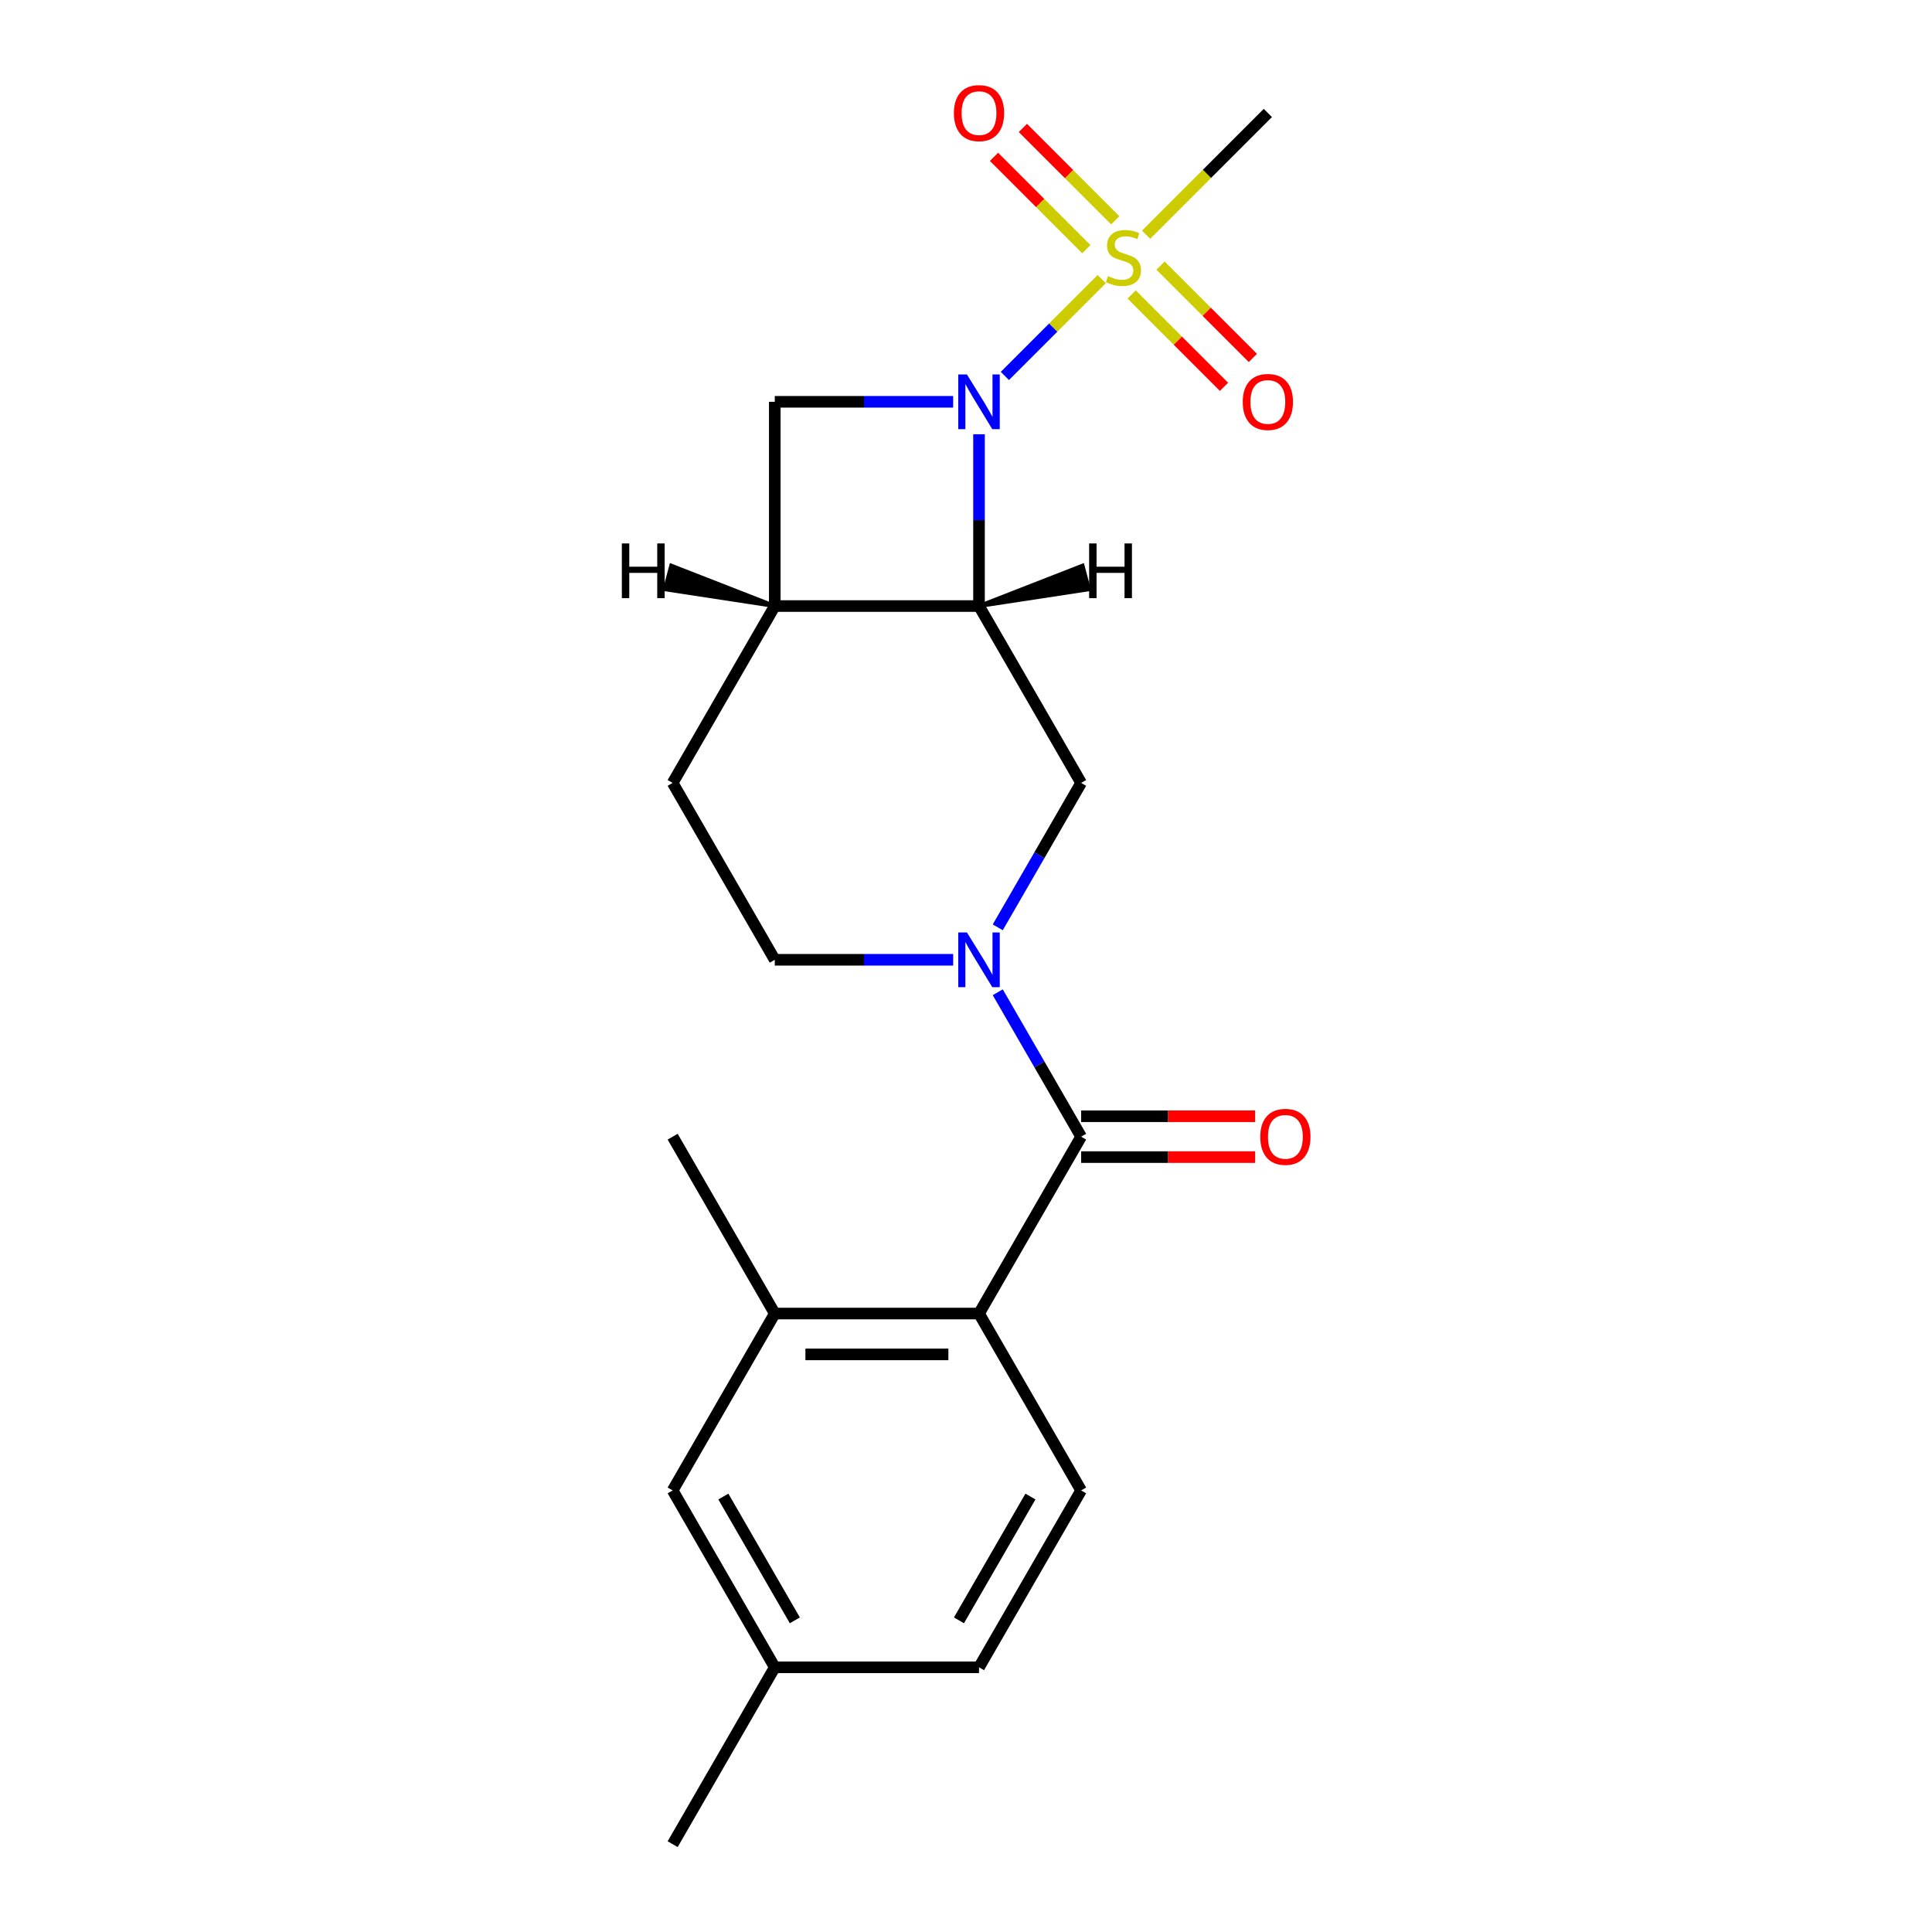 <?xml version='1.0' encoding='iso-8859-1'?>
<svg version='1.1' baseProfile='full'
              xmlns='http://www.w3.org/2000/svg'
                      xmlns:rdkit='http://www.rdkit.org/xml'
                      xmlns:xlink='http://www.w3.org/1999/xlink'
                  xml:space='preserve'
width='1000px' height='1000px' viewBox='0 0 1000 1000'>
<!-- END OF HEADER -->
<rect style='opacity:1.0;fill:#FFFFFF;stroke:none' width='1000' height='1000' x='0' y='0'> </rect>
<path class='bond-0' d='M 520.119,194.59 L 545.178,169.53' style='fill:none;fill-rule:evenodd;stroke:#0000FF;stroke-width:6px;stroke-linecap:butt;stroke-linejoin:miter;stroke-opacity:1' />
<path class='bond-0' d='M 545.178,169.53 L 570.238,144.471' style='fill:none;fill-rule:evenodd;stroke:#CCCC00;stroke-width:6px;stroke-linecap:butt;stroke-linejoin:miter;stroke-opacity:1' />
<path class='bond-1' d='M 506.736,224.775 L 506.736,269.231' style='fill:none;fill-rule:evenodd;stroke:#0000FF;stroke-width:6px;stroke-linecap:butt;stroke-linejoin:miter;stroke-opacity:1' />
<path class='bond-1' d='M 506.736,269.231 L 506.736,313.687' style='fill:none;fill-rule:evenodd;stroke:#000000;stroke-width:6px;stroke-linecap:butt;stroke-linejoin:miter;stroke-opacity:1' />
<path class='bond-6' d='M 493.353,207.973 L 447.188,207.973' style='fill:none;fill-rule:evenodd;stroke:#0000FF;stroke-width:6px;stroke-linecap:butt;stroke-linejoin:miter;stroke-opacity:1' />
<path class='bond-6' d='M 447.188,207.973 L 401.022,207.973' style='fill:none;fill-rule:evenodd;stroke:#000000;stroke-width:6px;stroke-linecap:butt;stroke-linejoin:miter;stroke-opacity:1' />
<path class='bond-9' d='M 577.24,114.023 L 553.34,90.123' style='fill:none;fill-rule:evenodd;stroke:#CCCC00;stroke-width:6px;stroke-linecap:butt;stroke-linejoin:miter;stroke-opacity:1' />
<path class='bond-9' d='M 553.34,90.123 L 529.44,66.223' style='fill:none;fill-rule:evenodd;stroke:#FF0000;stroke-width:6px;stroke-linecap:butt;stroke-linejoin:miter;stroke-opacity:1' />
<path class='bond-9' d='M 562.29,128.974 L 538.39,105.074' style='fill:none;fill-rule:evenodd;stroke:#CCCC00;stroke-width:6px;stroke-linecap:butt;stroke-linejoin:miter;stroke-opacity:1' />
<path class='bond-9' d='M 538.39,105.074 L 514.49,81.174' style='fill:none;fill-rule:evenodd;stroke:#FF0000;stroke-width:6px;stroke-linecap:butt;stroke-linejoin:miter;stroke-opacity:1' />
<path class='bond-10' d='M 585.735,152.419 L 609.635,176.319' style='fill:none;fill-rule:evenodd;stroke:#CCCC00;stroke-width:6px;stroke-linecap:butt;stroke-linejoin:miter;stroke-opacity:1' />
<path class='bond-10' d='M 609.635,176.319 L 633.535,200.219' style='fill:none;fill-rule:evenodd;stroke:#FF0000;stroke-width:6px;stroke-linecap:butt;stroke-linejoin:miter;stroke-opacity:1' />
<path class='bond-10' d='M 600.686,137.469 L 624.586,161.369' style='fill:none;fill-rule:evenodd;stroke:#CCCC00;stroke-width:6px;stroke-linecap:butt;stroke-linejoin:miter;stroke-opacity:1' />
<path class='bond-10' d='M 624.586,161.369 L 648.486,185.269' style='fill:none;fill-rule:evenodd;stroke:#FF0000;stroke-width:6px;stroke-linecap:butt;stroke-linejoin:miter;stroke-opacity:1' />
<path class='bond-16' d='M 593.21,121.499 L 624.725,89.984' style='fill:none;fill-rule:evenodd;stroke:#CCCC00;stroke-width:6px;stroke-linecap:butt;stroke-linejoin:miter;stroke-opacity:1' />
<path class='bond-16' d='M 624.725,89.984 L 656.239,58.47' style='fill:none;fill-rule:evenodd;stroke:#000000;stroke-width:6px;stroke-linecap:butt;stroke-linejoin:miter;stroke-opacity:1' />
<path class='bond-5' d='M 506.736,313.687 L 559.593,405.238' style='fill:none;fill-rule:evenodd;stroke:#000000;stroke-width:6px;stroke-linecap:butt;stroke-linejoin:miter;stroke-opacity:1' />
<path class='bond-21' d='M 506.736,313.687 L 401.022,313.687' style='fill:none;fill-rule:evenodd;stroke:#000000;stroke-width:6px;stroke-linecap:butt;stroke-linejoin:miter;stroke-opacity:1' />
<path class='bond-24' d='M 506.736,313.687 L 563.611,305.014 L 560.327,292.761 Z' style='fill:#000000;fill-rule:evenodd;fill-opacity:1;stroke:#000000;stroke-width:2px;stroke-linecap:butt;stroke-linejoin:miter;stroke-opacity:1;' />
<path class='bond-2' d='M 516.437,479.986 L 538.015,442.612' style='fill:none;fill-rule:evenodd;stroke:#0000FF;stroke-width:6px;stroke-linecap:butt;stroke-linejoin:miter;stroke-opacity:1' />
<path class='bond-2' d='M 538.015,442.612 L 559.593,405.238' style='fill:none;fill-rule:evenodd;stroke:#000000;stroke-width:6px;stroke-linecap:butt;stroke-linejoin:miter;stroke-opacity:1' />
<path class='bond-3' d='M 516.437,513.592 L 538.015,550.966' style='fill:none;fill-rule:evenodd;stroke:#0000FF;stroke-width:6px;stroke-linecap:butt;stroke-linejoin:miter;stroke-opacity:1' />
<path class='bond-3' d='M 538.015,550.966 L 559.593,588.341' style='fill:none;fill-rule:evenodd;stroke:#000000;stroke-width:6px;stroke-linecap:butt;stroke-linejoin:miter;stroke-opacity:1' />
<path class='bond-22' d='M 493.353,496.789 L 447.188,496.789' style='fill:none;fill-rule:evenodd;stroke:#0000FF;stroke-width:6px;stroke-linecap:butt;stroke-linejoin:miter;stroke-opacity:1' />
<path class='bond-22' d='M 447.188,496.789 L 401.022,496.789' style='fill:none;fill-rule:evenodd;stroke:#000000;stroke-width:6px;stroke-linecap:butt;stroke-linejoin:miter;stroke-opacity:1' />
<path class='bond-7' d='M 559.593,588.341 L 506.736,679.892' style='fill:none;fill-rule:evenodd;stroke:#000000;stroke-width:6px;stroke-linecap:butt;stroke-linejoin:miter;stroke-opacity:1' />
<path class='bond-13' d='M 559.593,598.912 L 604.629,598.912' style='fill:none;fill-rule:evenodd;stroke:#000000;stroke-width:6px;stroke-linecap:butt;stroke-linejoin:miter;stroke-opacity:1' />
<path class='bond-13' d='M 604.629,598.912 L 649.665,598.912' style='fill:none;fill-rule:evenodd;stroke:#FF0000;stroke-width:6px;stroke-linecap:butt;stroke-linejoin:miter;stroke-opacity:1' />
<path class='bond-13' d='M 559.593,577.769 L 604.629,577.769' style='fill:none;fill-rule:evenodd;stroke:#000000;stroke-width:6px;stroke-linecap:butt;stroke-linejoin:miter;stroke-opacity:1' />
<path class='bond-13' d='M 604.629,577.769 L 649.665,577.769' style='fill:none;fill-rule:evenodd;stroke:#FF0000;stroke-width:6px;stroke-linecap:butt;stroke-linejoin:miter;stroke-opacity:1' />
<path class='bond-4' d='M 401.022,313.687 L 401.022,207.973' style='fill:none;fill-rule:evenodd;stroke:#000000;stroke-width:6px;stroke-linecap:butt;stroke-linejoin:miter;stroke-opacity:1' />
<path class='bond-14' d='M 401.022,313.687 L 348.165,405.238' style='fill:none;fill-rule:evenodd;stroke:#000000;stroke-width:6px;stroke-linecap:butt;stroke-linejoin:miter;stroke-opacity:1' />
<path class='bond-25' d='M 401.022,313.687 L 347.431,292.761 L 344.148,305.014 Z' style='fill:#000000;fill-rule:evenodd;fill-opacity:1;stroke:#000000;stroke-width:2px;stroke-linecap:butt;stroke-linejoin:miter;stroke-opacity:1;' />
<path class='bond-8' d='M 506.736,679.892 L 401.022,679.892' style='fill:none;fill-rule:evenodd;stroke:#000000;stroke-width:6px;stroke-linecap:butt;stroke-linejoin:miter;stroke-opacity:1' />
<path class='bond-8' d='M 490.879,701.035 L 416.879,701.035' style='fill:none;fill-rule:evenodd;stroke:#000000;stroke-width:6px;stroke-linecap:butt;stroke-linejoin:miter;stroke-opacity:1' />
<path class='bond-11' d='M 506.736,679.892 L 559.593,771.443' style='fill:none;fill-rule:evenodd;stroke:#000000;stroke-width:6px;stroke-linecap:butt;stroke-linejoin:miter;stroke-opacity:1' />
<path class='bond-15' d='M 401.022,679.892 L 348.165,771.443' style='fill:none;fill-rule:evenodd;stroke:#000000;stroke-width:6px;stroke-linecap:butt;stroke-linejoin:miter;stroke-opacity:1' />
<path class='bond-19' d='M 401.022,679.892 L 348.165,588.341' style='fill:none;fill-rule:evenodd;stroke:#000000;stroke-width:6px;stroke-linecap:butt;stroke-linejoin:miter;stroke-opacity:1' />
<path class='bond-17' d='M 559.593,771.443 L 506.736,862.994' style='fill:none;fill-rule:evenodd;stroke:#000000;stroke-width:6px;stroke-linecap:butt;stroke-linejoin:miter;stroke-opacity:1' />
<path class='bond-17' d='M 533.355,774.604 L 496.355,838.69' style='fill:none;fill-rule:evenodd;stroke:#000000;stroke-width:6px;stroke-linecap:butt;stroke-linejoin:miter;stroke-opacity:1' />
<path class='bond-12' d='M 401.022,496.789 L 348.165,405.238' style='fill:none;fill-rule:evenodd;stroke:#000000;stroke-width:6px;stroke-linecap:butt;stroke-linejoin:miter;stroke-opacity:1' />
<path class='bond-23' d='M 348.165,771.443 L 401.022,862.994' style='fill:none;fill-rule:evenodd;stroke:#000000;stroke-width:6px;stroke-linecap:butt;stroke-linejoin:miter;stroke-opacity:1' />
<path class='bond-23' d='M 374.404,774.604 L 411.404,838.69' style='fill:none;fill-rule:evenodd;stroke:#000000;stroke-width:6px;stroke-linecap:butt;stroke-linejoin:miter;stroke-opacity:1' />
<path class='bond-18' d='M 506.736,862.994 L 401.022,862.994' style='fill:none;fill-rule:evenodd;stroke:#000000;stroke-width:6px;stroke-linecap:butt;stroke-linejoin:miter;stroke-opacity:1' />
<path class='bond-20' d='M 401.022,862.994 L 348.165,954.545' style='fill:none;fill-rule:evenodd;stroke:#000000;stroke-width:6px;stroke-linecap:butt;stroke-linejoin:miter;stroke-opacity:1' />
<path  class='atom-0' d='M 500.476 193.813
L 509.756 208.813
Q 510.676 210.293, 512.156 212.973
Q 513.636 215.653, 513.716 215.813
L 513.716 193.813
L 517.476 193.813
L 517.476 222.133
L 513.596 222.133
L 503.636 205.733
Q 502.476 203.813, 501.236 201.613
Q 500.036 199.413, 499.676 198.733
L 499.676 222.133
L 495.996 222.133
L 495.996 193.813
L 500.476 193.813
' fill='#0000FF'/>
<path  class='atom-1' d='M 573.488 142.941
Q 573.808 143.061, 575.128 143.621
Q 576.448 144.181, 577.888 144.541
Q 579.368 144.861, 580.808 144.861
Q 583.488 144.861, 585.048 143.581
Q 586.608 142.261, 586.608 139.981
Q 586.608 138.421, 585.808 137.461
Q 585.048 136.501, 583.848 135.981
Q 582.648 135.461, 580.648 134.861
Q 578.128 134.101, 576.608 133.381
Q 575.128 132.661, 574.048 131.141
Q 573.008 129.621, 573.008 127.061
Q 573.008 123.501, 575.408 121.301
Q 577.848 119.101, 582.648 119.101
Q 585.928 119.101, 589.648 120.661
L 588.728 123.741
Q 585.328 122.341, 582.768 122.341
Q 580.008 122.341, 578.488 123.501
Q 576.968 124.621, 577.008 126.581
Q 577.008 128.101, 577.768 129.021
Q 578.568 129.941, 579.688 130.461
Q 580.848 130.981, 582.768 131.581
Q 585.328 132.381, 586.848 133.181
Q 588.368 133.981, 589.448 135.621
Q 590.568 137.221, 590.568 139.981
Q 590.568 143.901, 587.928 146.021
Q 585.328 148.101, 580.968 148.101
Q 578.448 148.101, 576.528 147.541
Q 574.648 147.021, 572.408 146.101
L 573.488 142.941
' fill='#CCCC00'/>
<path  class='atom-3' d='M 500.476 482.629
L 509.756 497.629
Q 510.676 499.109, 512.156 501.789
Q 513.636 504.469, 513.716 504.629
L 513.716 482.629
L 517.476 482.629
L 517.476 510.949
L 513.596 510.949
L 503.636 494.549
Q 502.476 492.629, 501.236 490.429
Q 500.036 488.229, 499.676 487.549
L 499.676 510.949
L 495.996 510.949
L 495.996 482.629
L 500.476 482.629
' fill='#0000FF'/>
<path  class='atom-10' d='M 493.736 58.55
Q 493.736 51.75, 497.096 47.95
Q 500.456 44.15, 506.736 44.15
Q 513.016 44.15, 516.376 47.95
Q 519.736 51.75, 519.736 58.55
Q 519.736 65.43, 516.336 69.35
Q 512.936 73.23, 506.736 73.23
Q 500.496 73.23, 497.096 69.35
Q 493.736 65.47, 493.736 58.55
M 506.736 70.03
Q 511.056 70.03, 513.376 67.15
Q 515.736 64.23, 515.736 58.55
Q 515.736 52.99, 513.376 50.19
Q 511.056 47.35, 506.736 47.35
Q 502.416 47.35, 500.056 50.15
Q 497.736 52.95, 497.736 58.55
Q 497.736 64.27, 500.056 67.15
Q 502.416 70.03, 506.736 70.03
' fill='#FF0000'/>
<path  class='atom-11' d='M 643.239 208.053
Q 643.239 201.253, 646.599 197.453
Q 649.959 193.653, 656.239 193.653
Q 662.519 193.653, 665.879 197.453
Q 669.239 201.253, 669.239 208.053
Q 669.239 214.933, 665.839 218.853
Q 662.439 222.733, 656.239 222.733
Q 649.999 222.733, 646.599 218.853
Q 643.239 214.973, 643.239 208.053
M 656.239 219.533
Q 660.559 219.533, 662.879 216.653
Q 665.239 213.733, 665.239 208.053
Q 665.239 202.493, 662.879 199.693
Q 660.559 196.853, 656.239 196.853
Q 651.919 196.853, 649.559 199.653
Q 647.239 202.453, 647.239 208.053
Q 647.239 213.773, 649.559 216.653
Q 651.919 219.533, 656.239 219.533
' fill='#FF0000'/>
<path  class='atom-14' d='M 652.308 588.421
Q 652.308 581.621, 655.668 577.821
Q 659.028 574.021, 665.308 574.021
Q 671.588 574.021, 674.948 577.821
Q 678.308 581.621, 678.308 588.421
Q 678.308 595.301, 674.908 599.221
Q 671.508 603.101, 665.308 603.101
Q 659.068 603.101, 655.668 599.221
Q 652.308 595.341, 652.308 588.421
M 665.308 599.901
Q 669.628 599.901, 671.948 597.021
Q 674.308 594.101, 674.308 588.421
Q 674.308 582.861, 671.948 580.061
Q 669.628 577.221, 665.308 577.221
Q 660.988 577.221, 658.628 580.021
Q 656.308 582.821, 656.308 588.421
Q 656.308 594.141, 658.628 597.021
Q 660.988 599.901, 665.308 599.901
' fill='#FF0000'/>
<path  class='atom-22' d='M 563.731 281.286
L 567.571 281.286
L 567.571 293.326
L 582.051 293.326
L 582.051 281.286
L 585.891 281.286
L 585.891 309.606
L 582.051 309.606
L 582.051 296.526
L 567.571 296.526
L 567.571 309.606
L 563.731 309.606
L 563.731 281.286
' fill='#000000'/>
<path  class='atom-23' d='M 321.867 281.286
L 325.707 281.286
L 325.707 293.326
L 340.187 293.326
L 340.187 281.286
L 344.027 281.286
L 344.027 309.606
L 340.187 309.606
L 340.187 296.526
L 325.707 296.526
L 325.707 309.606
L 321.867 309.606
L 321.867 281.286
' fill='#000000'/>
</svg>
